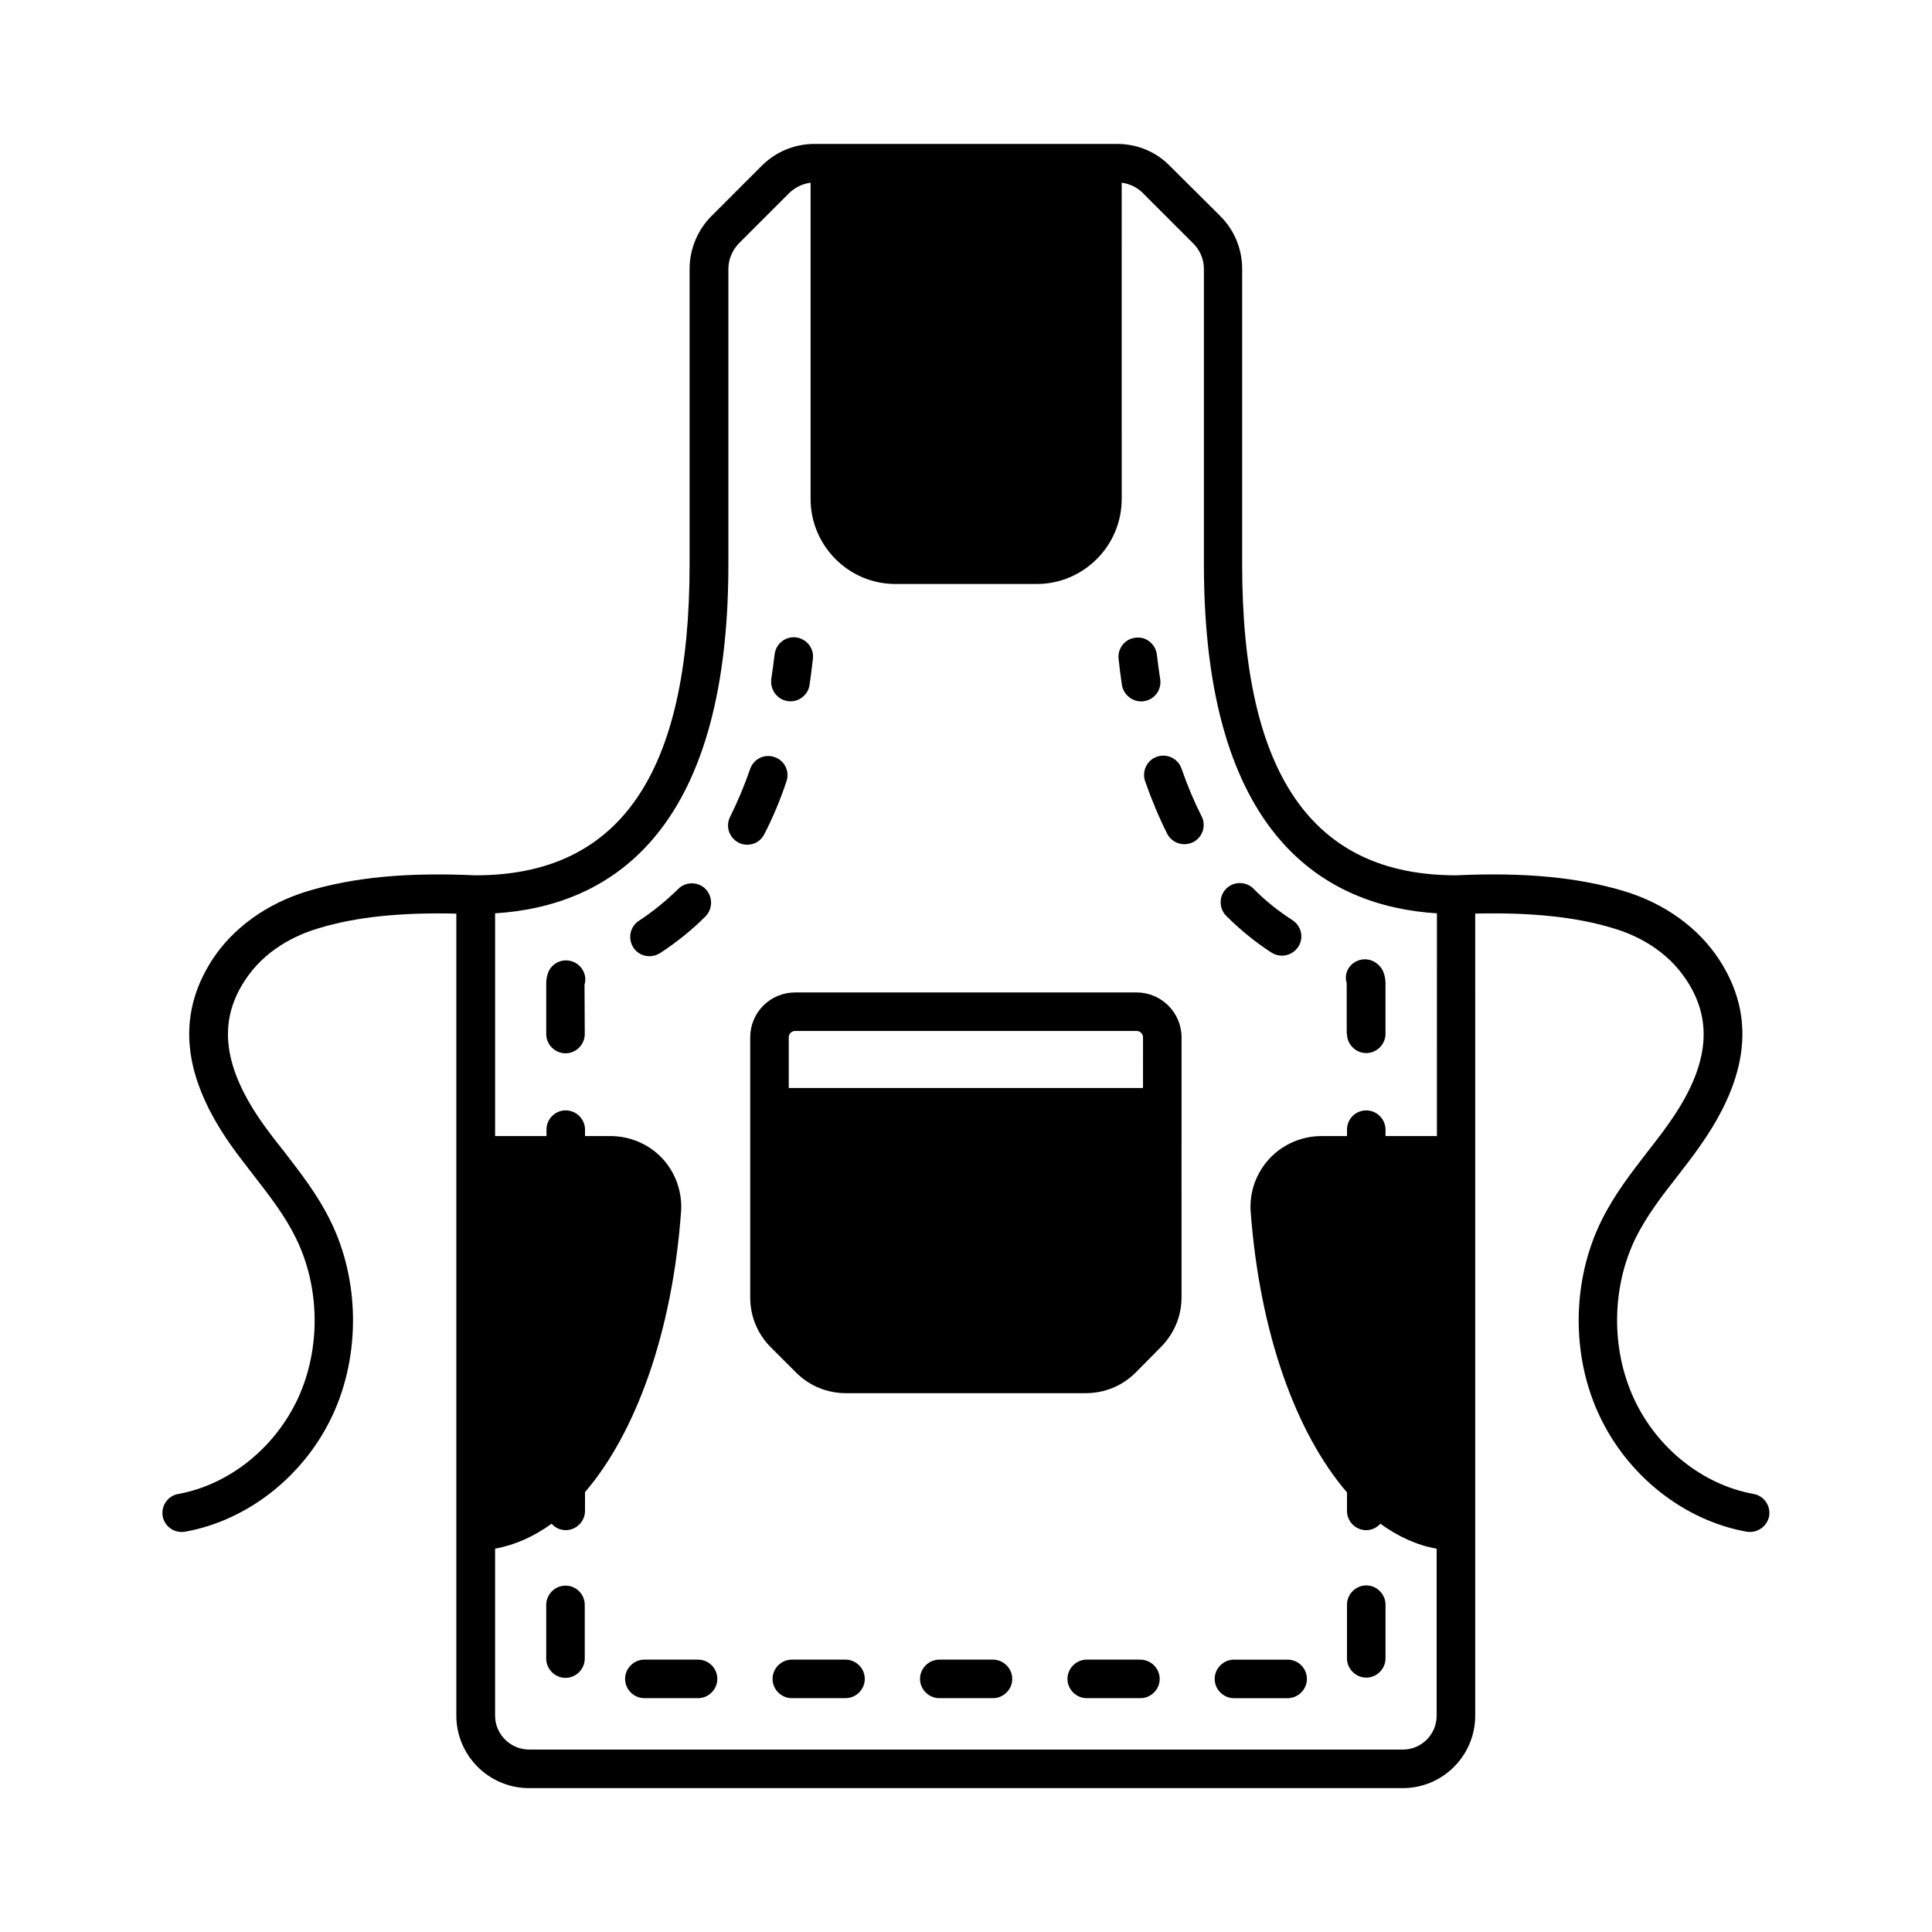 <?xml version="1.0" encoding="UTF-8"?>
<!-- Uploaded to: ICON Repo, www.svgrepo.com, Generator: ICON Repo Mixer Tools -->
<svg fill="#000000" width="800px" height="800px" version="1.1" viewBox="144 144 512 512" xmlns="http://www.w3.org/2000/svg">
 <g>
  <path d="m293.86 564.21c-2.793 0-5.106 2.316-5.106 5.106v14.23c0 2.793 2.316 5.106 5.106 5.106 2.793 0 5.106-2.316 5.106-5.106v-14.23c0-2.793-2.246-5.106-5.106-5.106z"/>
  <path d="m328.99 583.82h-14.23c-2.793 0-5.106 2.316-5.106 5.106 0 2.793 2.316 5.106 5.106 5.106h14.23c2.793 0 5.106-2.316 5.106-5.106 0-2.789-2.246-5.106-5.106-5.106z"/>
  <path d="m407.15 583.82h-14.23c-2.793 0-5.106 2.316-5.106 5.106 0 2.793 2.316 5.106 5.106 5.106h14.23c2.793 0 5.106-2.316 5.106-5.106 0-2.789-2.316-5.106-5.106-5.106z"/>
  <path d="m368.07 583.82h-14.23c-2.793 0-5.106 2.316-5.106 5.106 0 2.793 2.316 5.106 5.106 5.106h14.23c2.793 0 5.106-2.316 5.106-5.106 0.004-2.789-2.312-5.106-5.106-5.106z"/>
  <path d="m506.07 588.59c2.793 0 5.106-2.316 5.106-5.106v-14.23c0-2.793-2.316-5.106-5.106-5.106-2.793 0-5.106 2.316-5.106 5.106v14.23c0 2.793 2.316 5.106 5.106 5.106z"/>
  <path d="m465.9 588.93c0 2.793 2.316 5.106 5.106 5.106h14.23c2.793 0 5.106-2.316 5.106-5.106 0-2.789-2.246-5.106-5.106-5.106h-14.23c-2.789 0-5.106 2.316-5.106 5.106z"/>
  <path d="m446.16 583.82h-14.164c-2.793 0-5.106 2.316-5.106 5.106 0 2.793 2.316 5.106 5.106 5.106h14.23c2.793 0 5.106-2.316 5.106-5.106 0-2.789-2.312-5.106-5.172-5.106z"/>
  <path d="m446.43 329.88c0.273 0 0.477 0 0.75-0.066 2.793-0.41 4.699-2.996 4.289-5.785-0.34-2.109-0.613-4.289-0.887-6.535-0.34-2.793-2.859-4.902-5.652-4.492-2.793 0.273-4.832 2.859-4.492 5.652 0.273 2.383 0.543 4.699 0.887 6.945 0.477 2.512 2.656 4.281 5.106 4.281z"/>
  <path d="m476.18 379.5c-1.973-1.973-5.242-1.973-7.215 0s-1.973 5.242 0 7.215c3.676 3.676 7.691 6.945 11.984 9.734 0.887 0.543 1.84 0.816 2.793 0.816 1.633 0 3.269-0.816 4.289-2.316 1.566-2.383 0.887-5.516-1.496-7.082-3.684-2.375-7.223-5.164-10.355-8.367z"/>
  <path d="m457.12 347.71c-0.887-2.656-3.812-4.086-6.469-3.199s-4.086 3.812-3.199 6.469c1.703 4.902 3.676 9.602 5.856 13.957 0.887 1.77 2.723 2.793 4.562 2.793 0.75 0 1.566-0.203 2.316-0.543 2.519-1.293 3.539-4.356 2.246-6.875-1.977-3.887-3.75-8.109-5.312-12.602z"/>
  <path d="m500.96 417.97c0 2.793 2.316 5.106 5.106 5.106 2.793 0 5.106-2.316 5.106-5.106v-13.414c0-0.887-0.137-1.703-0.41-2.519-0.816-2.723-3.746-4.426-6.469-3.609-2.723 0.816-4.223 3.473-3.402 6.129l0.004 13.414z"/>
  <path d="m295.36 398.7c-2.723-0.75-5.516 0.816-6.262 3.539-0.203 0.75-0.34 1.496-0.34 2.246v13.547c0 2.793 2.316 5.106 5.106 5.106 2.793 0 5.106-2.316 5.106-5.106l-0.066-13.07c0.816-2.652-0.82-5.512-3.543-6.262z"/>
  <path d="m330.96 379.57c-1.973-1.973-5.242-1.973-7.215 0-3.199 3.133-6.672 5.992-10.418 8.441-2.383 1.566-2.996 4.699-1.496 7.082 0.953 1.496 2.586 2.316 4.289 2.316 0.953 0 1.906-0.273 2.793-0.816 4.289-2.793 8.375-6.059 12.051-9.734 1.969-2.047 1.969-5.246-0.004-7.289z"/>
  <path d="m346.55 365.07c2.246-4.356 4.223-9.055 5.856-13.957 0.953-2.656-0.477-5.582-3.133-6.469-2.656-0.953-5.582 0.477-6.469 3.133-1.566 4.492-3.336 8.715-5.309 12.664-1.293 2.519-0.273 5.582 2.246 6.875 0.75 0.41 1.566 0.543 2.316 0.543 1.836 0.004 3.606-1.016 4.492-2.789z"/>
  <path d="m352.75 329.8c0.273 0 0.543 0.066 0.75 0.066 2.449 0 4.699-1.84 5.039-4.356 0.34-2.246 0.613-4.562 0.887-6.945 0.34-2.793-1.703-5.309-4.492-5.652-2.793-0.34-5.309 1.703-5.652 4.492-0.273 2.246-0.543 4.426-0.887 6.535-0.344 2.863 1.562 5.453 4.356 5.859z"/>
  <path d="m608.67 539.91c-13.414-2.449-25.598-12.117-31.66-25.258-6.129-13.207-5.922-29.547 0.477-42.621 2.926-5.856 6.875-11.031 11.164-16.477 1.906-2.519 3.879-4.969 5.652-7.559 13.207-18.52 14.977-34.723 5.379-49.562-5.516-8.512-14.434-14.977-25.191-18.246-12.461-3.746-26.621-5.039-44.594-4.223h-0.066c-38.125 0-56.645-26.891-56.645-82.312v-78.355c0-5.309-2.043-10.281-5.785-14.023l-13.414-13.344c-3.676-3.75-8.648-5.789-13.957-5.789h-80.133c-5.309 0-10.281 2.043-14.023 5.785l-13.344 13.344c-3.676 3.676-5.785 8.781-5.785 14.023v78.363c0 55.418-18.52 82.312-56.711 82.312h-0.066c-17.973-0.816-32.137 0.477-44.527 4.223-10.758 3.269-19.742 9.734-25.258 18.246-9.531 14.844-7.828 31.047 5.379 49.562 1.84 2.586 3.812 5.039 5.719 7.559 4.223 5.445 8.238 10.621 11.098 16.477 6.469 13.07 6.672 29.41 0.543 42.621-6.129 13.141-18.246 22.809-31.66 25.258-2.793 0.477-4.629 3.133-4.152 5.922 0.477 2.449 2.586 4.152 5.039 4.152 0.273 0 0.613 0 0.887-0.066 16.68-2.996 31.66-14.844 39.148-30.977 7.352-15.93 7.148-35.676-0.613-51.402-3.336-6.809-7.828-12.594-12.188-18.246-1.906-2.383-3.746-4.766-5.516-7.215-10.621-14.91-12.254-27.027-5.106-38.059 5.379-8.375 13.684-12.254 19.676-14.023 10.008-3.062 22.059-4.223 36.492-3.879v163.46 0.137 0.137 48.816c0 10.555 8.645 19.199 19.266 19.199h231.55c10.621 0 19.199-8.645 19.199-19.199l-0.004-212.56c14.434-0.34 26.551 0.816 36.559 3.879 5.992 1.77 14.23 5.652 19.609 14.023 7.148 11.031 5.582 23.148-5.106 38.059-1.703 2.449-3.609 4.832-5.445 7.215-4.356 5.652-8.852 11.438-12.188 18.246-7.762 15.727-8.035 35.473-0.613 51.402 7.488 16.137 22.469 27.98 39.078 30.977 0.34 0.066 0.613 0.066 0.953 0.066 2.383 0 4.562-1.703 5.039-4.152 0.477-2.785-1.363-5.441-4.152-5.918zm-83.945-94.836h-13.547v-1.703c0-2.793-2.316-5.106-5.106-5.106-2.859 0-5.106 2.316-5.106 5.106v1.703h-6.809c-5.176 0-10.211 2.18-13.754 5.992-3.539 3.812-5.309 8.852-4.969 13.957 2.383 32.137 11.984 58.754 25.531 74.48v4.902c0 2.793 2.246 5.106 5.106 5.106 1.496 0 2.793-0.68 3.746-1.703 4.699 3.402 9.734 5.719 14.91 6.606v44.254c0 4.969-4.016 8.988-8.988 8.988l-231.48-0.004c-4.969 0-9.055-4.016-9.055-8.988v-44.254c5.242-0.953 10.281-3.199 14.977-6.606 0.887 1.02 2.246 1.703 3.746 1.703 2.793 0 5.106-2.316 5.106-5.106v-4.969c13.48-15.727 23.148-42.348 25.461-74.414 0.34-5.106-1.43-10.145-4.902-13.957-3.539-3.812-8.578-5.992-13.82-5.992h-6.738v-1.703c0-2.793-2.316-5.106-5.106-5.106-2.859 0-5.106 2.316-5.106 5.106v1.703h-13.617v-59.027c29.344-1.84 61.82-20.152 61.82-92.387v-78.359c0-2.519 1.02-4.969 2.793-6.809l13.344-13.344c1.566-1.496 3.539-2.449 5.652-2.723v83.809c0 12.391 10.078 22.535 22.469 22.535h37.445c12.461 0 22.535-10.145 22.535-22.535l-0.004-83.812c2.109 0.273 4.086 1.227 5.582 2.723l13.414 13.414c1.77 1.77 2.793 4.152 2.793 6.738v78.363c0 72.234 32.477 90.551 61.75 92.387l-0.004 59.031z"/>
  <path d="m445.21 407.01h-90.484c-6.606 0-11.914 5.309-11.914 11.914v68.898c0 4.969 1.906 9.668 5.445 13.207l6.738 6.738c3.539 3.539 8.238 5.445 13.277 5.445h63.383c5.039 0 9.734-1.906 13.277-5.445l6.672-6.738c3.539-3.539 5.516-8.238 5.516-13.207l0.004-68.898c0-6.606-5.379-11.914-11.914-11.914zm1.699 25.324h-93.883v-13.414c0-0.953 0.75-1.703 1.703-1.703h90.48c0.953 0 1.703 0.75 1.703 1.703z"/>
 </g>
</svg>